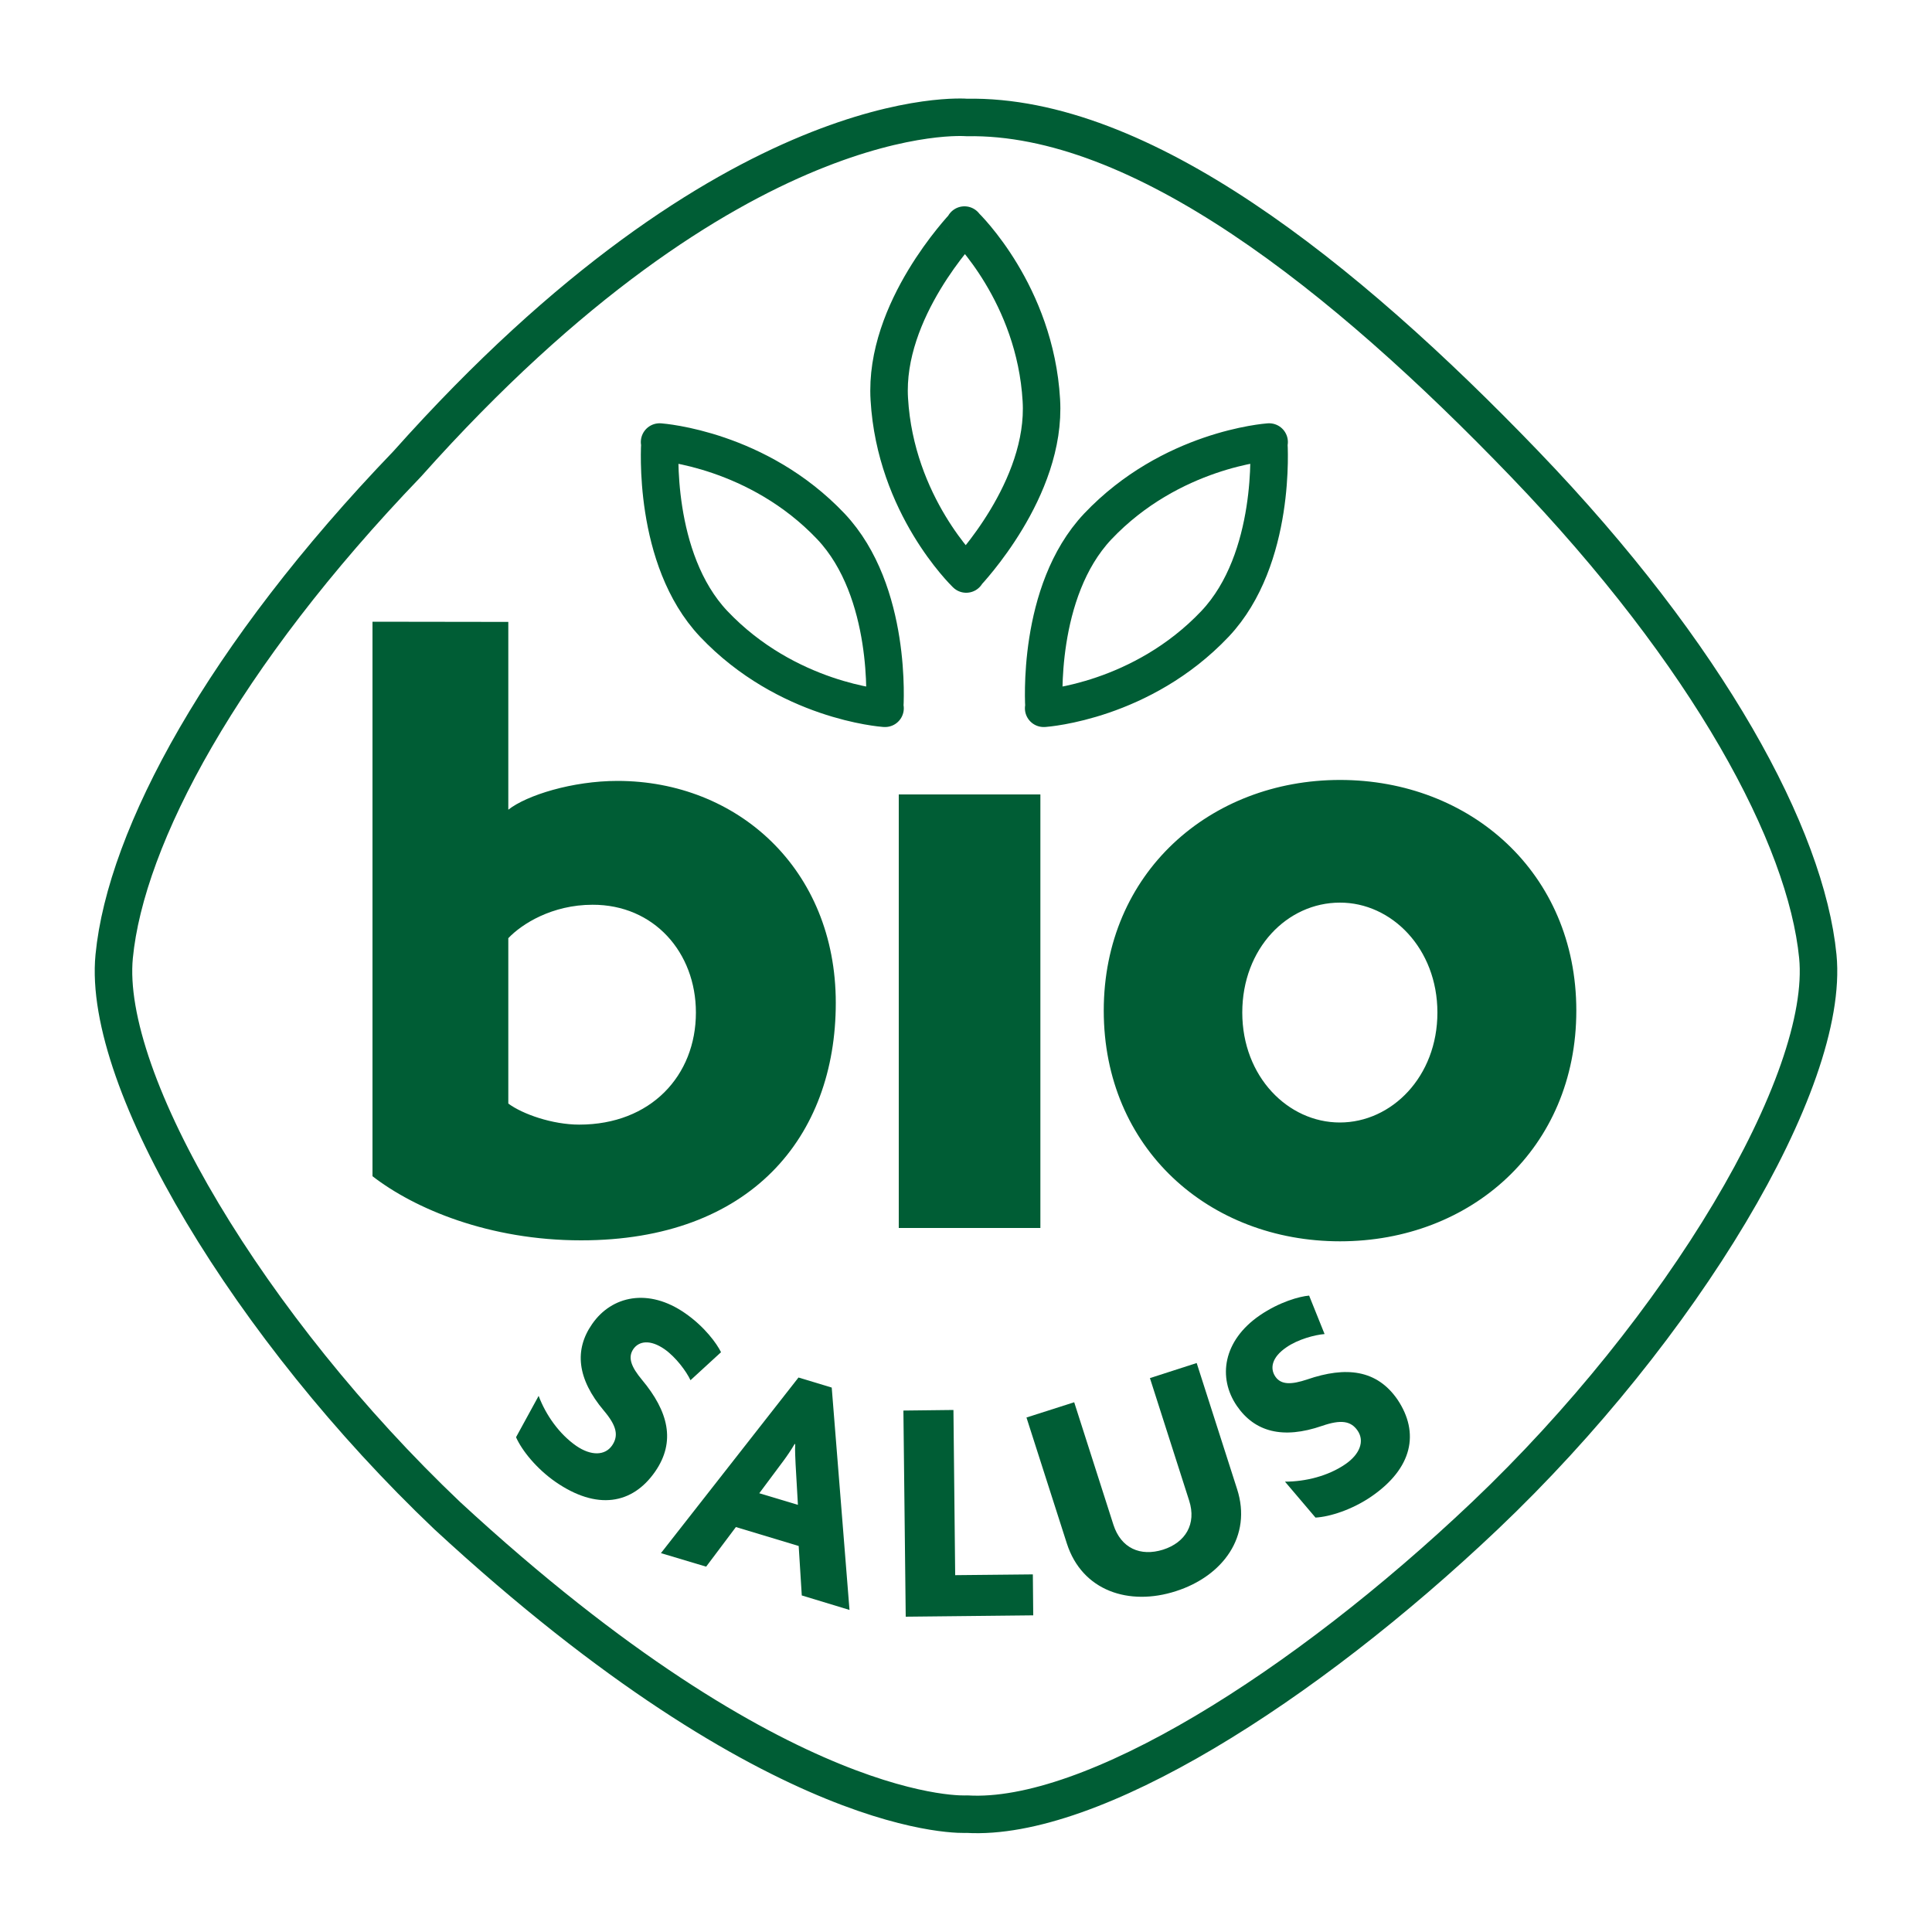 <?xml version="1.0" encoding="UTF-8"?>
<svg xmlns="http://www.w3.org/2000/svg" xmlns:xlink="http://www.w3.org/1999/xlink" version="1.1" id="Digital_Landingpage_Icons_2000x200px_Abwaehrkraefte_Koerper" x="0px" y="0px" viewBox="0 0 1000 1000" style="enable-background:new 0 0 1000 1000;" xml:space="preserve">
<style type="text/css">
	.st0{fill:#005D35;}
	.st1{clip-path:url(#SVGID_00000145743548127401599610000007786153820717612979_);}
	.st2{clip-path:url(#SVGID_00000106117721970961483440000002313932508928309151_);}
	.st3{fill:none;stroke:#005D35;stroke-width:19.414;stroke-linecap:round;stroke-linejoin:round;}
	.st4{clip-path:url(#SVGID_00000140715488270606437370000011138087990051045802_);}
	.st5{clip-path:url(#SVGID_00000021095926773754349910000008213214146119336588_);}
	.st6{clip-path:url(#SVGID_00000183967923682478969710000005887386969966801818_);}
</style>
<g>
	<path class="st0" d="M287.5,767c-9.9-6.9-17.4-16.3-20.4-23.1l11.7-21.4c3.7,9.9,10.7,19.8,19.5,25.9c7.6,5.2,14.8,5.1,18.5-0.2   c3.5-5.1,2.4-10.2-4.2-18c-14-16.6-15.4-31.6-6.1-44.9c10.1-14.6,29.1-18.8,48.1-5.6c10.1,7,16.4,15.7,18.6,20.2l-15.8,14.5   c-2.1-4.5-7.5-11.9-13.5-16.1c-7.4-5.1-13.2-4.2-16.1,0c-3,4.4-1,9.3,4.5,15.9c13.6,16.3,17.6,31.9,6.8,47.5   C327.3,778.7,308.9,781.8,287.5,767L287.5,767z"></path>
</g>
<g>
	<path class="st0" d="M415,825.8l-1.6-25.6l-32.5-9.8l-15.4,20.5l-23.4-7l71.2-90.9l17.2,5.2l9.2,115.1L415,825.8L415,825.8z    M411.8,757.9c-0.1-3-0.4-6.8-0.2-10.4l-0.3-0.1c-1.8,3.1-4,6.3-5.7,8.6L393,772.9l20,6L411.8,757.9L411.8,757.9z"></path>
</g>
<g>
	<path class="st0" d="M468.8,836.8l-1.2-106.7l25.9-0.3l0.9,85.5l40.2-0.4l0.2,21.2L468.8,836.8L468.8,836.8z"></path>
</g>
<g>
	<path class="st0" d="M608.6,823.6c-24.2,7.8-48.5-0.1-56.4-24.7l-20.9-65.2l24.7-7.9l20.3,63.4c3.9,12.1,13.9,16.6,25.7,12.9   c11.6-3.7,17.4-13.3,13.5-25.4l-20.3-63.4l24.2-7.8l20.9,65.2C648.2,795.1,633,815.8,608.6,823.6L608.6,823.6z"></path>
</g>
<g>
	<path class="st0" d="M709.8,774.6c-9.9,6.8-21.5,10.5-28.9,10.9l-15.8-18.6c10.6,0,22.3-2.9,31.2-9c7.6-5.2,10.1-12,6.4-17.4   c-3.5-5.1-8.7-5.8-18.3-2.5c-20.5,7.1-35,3.1-44.2-10.3c-10-14.6-7.2-33.8,11.9-46.9c10.1-6.9,20.5-9.8,25.5-10.2l8,19.9   c-5,0.4-13.8,2.7-19.8,6.9c-7.5,5.1-8.6,10.8-5.7,15.1c3,4.4,8.4,4.2,16.5,1.5c20.1-6.9,36.1-5.1,46.8,10.5   C734.8,741.6,731.2,759.9,709.8,774.6L709.8,774.6z"></path>
</g>
<g>
	<defs>
		<rect id="SVGID_1_" x="47.8" y="49.8" width="904.4" height="900.3"></rect>
	</defs>
	<clipPath id="SVGID_00000047738469712219228080000004703316295320475782_">
		<use xlink:href="#SVGID_1_" style="overflow:visible;"></use>
	</clipPath>
	<g style="clip-path:url(#SVGID_00000047738469712219228080000004703316295320475782_);">
		<path class="st0" d="M744,524.1c0,33.2-23.7,56.9-50.5,56.9s-50.5-23.7-50.5-56.9c0-33.2,23.3-56.9,50.5-56.9    C720.2,467.1,744,490.9,744,524.1 M815.9,523.1c0-71.4-55-119.4-122.3-119.4s-122.3,48.1-122.3,119.4s54.5,119.4,122.3,119.4    S815.9,594.4,815.9,523.1 M538.5,411.2h-73.3v224.4h73.3V411.2L538.5,411.2z M360.2,524.1c0,32.6-23.3,58-60.4,58    c-13.8,0-29.3-5.4-36.7-10.9v-85.6c7-7.4,22.7-17.3,43.6-17.3C338.4,468.2,360.2,492.9,360.2,524.1 M192.8,321.8v287    c21.8,16.9,60.4,33.2,108,33.2c87.7,0,131.8-53.5,131.8-122.9s-51-114.9-113-114.9c-23.3,0-47,7.4-56.5,14.9v-97.2L192.8,321.8    L192.8,321.8z"></path>
	</g>
</g>
<g>
	<defs>
		<rect id="SVGID_00000084519189306741632560000003679660005030858634_" x="47.8" y="49.8" width="904.4" height="900.3"></rect>
	</defs>
	<clipPath id="SVGID_00000161598399362252669990000014744160808780749193_">
		<use xlink:href="#SVGID_00000084519189306741632560000003679660005030858634_" style="overflow:visible;"></use>
	</clipPath>
	<g style="clip-path:url(#SVGID_00000161598399362252669990000014744160808780749193_);">
		<path class="st3" d="M940.9,495c-6.1-61.9-56.2-155.5-151.8-254.9c-94-97.7-198.8-180.9-288.7-179.3    c-0.5,0-120.4-10.5-289.6,179.3C115.2,339.5,65.1,433.1,59.1,495c-6.3,64.7,70.7,192.9,172.4,289.5    C405.6,945.3,500.2,939,500.5,939c64.4,3.8,174.2-65.4,268.1-154.5C870.3,687.9,947.2,559.8,940.9,495L940.9,495z"></path>
	</g>
</g>
<g>
	<defs>
		<rect id="SVGID_00000117644763994054701630000008153401534798160008_" x="47.8" y="49.8" width="904.4" height="900.3"></rect>
	</defs>
	<clipPath id="SVGID_00000100348332628123837390000001624855367516206517_">
		<use xlink:href="#SVGID_00000117644763994054701630000008153401534798160008_" style="overflow:visible;"></use>
	</clipPath>
	<g style="clip-path:url(#SVGID_00000100348332628123837390000001624855367516206517_);">
		<path class="st3" d="M656.8,228.8L656.8,228.8c-1.2,0.1-50.8,3.8-88.6,43.7c-31.8,33.7-27.9,92.6-27.8,93.9l-0.2,0.2h0.2    c1.1-0.1,50.6-3.7,88.5-43.7c31.8-33.7,27.9-92.6,27.8-93.9l0.2-0.2L656.8,228.8L656.8,228.8L656.8,228.8z"></path>
	</g>
</g>
<g>
	<defs>
		<rect id="SVGID_00000033368287365457431140000011838097828211787945_" x="47.8" y="49.8" width="904.4" height="900.3"></rect>
	</defs>
	<clipPath id="SVGID_00000183933211202569023100000006873752921548326302_">
		<use xlink:href="#SVGID_00000033368287365457431140000011838097828211787945_" style="overflow:visible;"></use>
	</clipPath>
	<g style="clip-path:url(#SVGID_00000183933211202569023100000006873752921548326302_);">
		<path class="st3" d="M341.5,228.8L341.5,228.8c1.1,0.1,50.8,3.8,88.6,43.7c31.8,33.7,27.9,92.6,27.8,93.9l0.2,0.2h-0.2    c-1.1-0.1-50.6-3.7-88.5-43.7c-31.8-33.7-27.9-92.6-27.8-93.9l-0.2-0.2L341.5,228.8L341.5,228.8z"></path>
	</g>
</g>
<g>
	<defs>
		<rect id="SVGID_00000109750334872007797690000014729179868264218280_" x="47.8" y="49.8" width="904.4" height="900.3"></rect>
	</defs>
	<clipPath id="SVGID_00000129913509808612233300000007054420467355667610_">
		<use xlink:href="#SVGID_00000109750334872007797690000014729179868264218280_" style="overflow:visible;"></use>
	</clipPath>
	<g style="clip-path:url(#SVGID_00000129913509808612233300000007054420467355667610_);">
		<path class="st3" d="M499.3,116.7L499.3,116.7c0.8,0.8,36.5,35.5,39.7,90.4c2.8,46.1-38.2,88.9-38.9,89.8v0.2L500,297l0,0    c-0.8-0.8-36.5-35.5-39.7-90.4c-2.8-46.1,38.2-88.9,38.9-89.8v-0.3C499.1,116.6,499.2,116.7,499.3,116.7L499.3,116.7z"></path>
	</g>
</g>
</svg>
